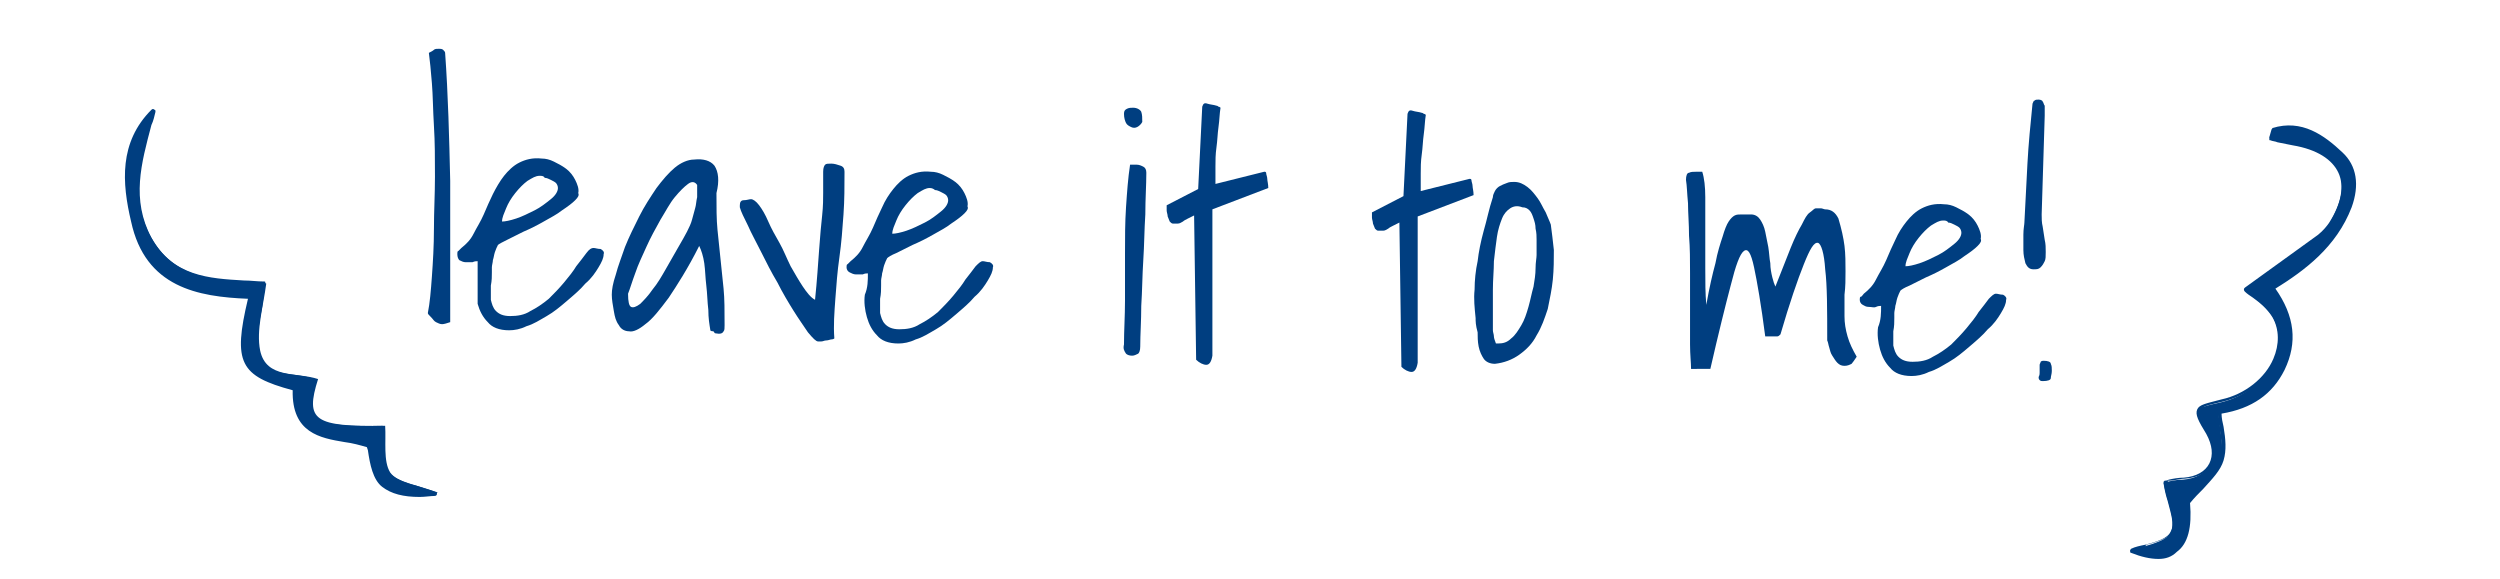 <?xml version="1.0" encoding="utf-8"?>
<!-- Generator: Adobe Illustrator 27.9.0, SVG Export Plug-In . SVG Version: 6.00 Build 0)  -->
<svg version="1.1" id="レイヤー_1" xmlns="http://www.w3.org/2000/svg" xmlns:xlink="http://www.w3.org/1999/xlink" x="0px"
	 y="0px" viewBox="0 0 246 57" style="enable-background:new 0 0 246 57;" xml:space="preserve">
<style type="text/css">
	.st0{enable-background:new    ;}
	.st1{fill:#003E80;}
</style>
<g>
	<g class="st0">
		<path class="st1" d="M42.1,30.8c0.2-1,0.3-2.2,0.4-3.6s0.2-3,0.2-4.7c0-1.7,0.1-3.4,0.1-5.1c0-1.8,0-3.4-0.1-5
			c-0.1-1.6-0.1-3-0.2-4.2c-0.1-1.3-0.2-2.2-0.3-3c0.2-0.1,0.4-0.2,0.5-0.3c0.1-0.1,0.3-0.1,0.5-0.1c0.1,0,0.3,0,0.4,0.1
			c0.1,0.1,0.2,0.2,0.2,0.3c0.3,4.2,0.4,8.3,0.5,12.6c0,4.2,0,8.4,0,12.6c0,0.2,0,0.4,0,0.8c0,0.3,0,0.5,0,0.5
			c-0.3,0.1-0.6,0.2-0.8,0.2c-0.2,0-0.4-0.1-0.6-0.2c-0.2-0.1-0.3-0.3-0.4-0.4C42.2,31,42.1,30.9,42.1,30.8z"/>
		<path class="st1" d="M47,25.7c-0.1,0-0.3,0-0.5,0.1c-0.2,0-0.4,0-0.7,0c-0.2,0-0.4-0.1-0.6-0.2C45.1,25.5,45,25.3,45,25
			c0-0.1,0-0.3,0.1-0.3c0.1-0.1,0.2-0.2,0.3-0.3c0.5-0.4,0.9-0.8,1.2-1.4s0.7-1.2,1-1.9c0.3-0.7,0.6-1.4,0.9-2s0.7-1.3,1.1-1.8
			c0.4-0.5,0.9-1,1.5-1.3c0.6-0.3,1.3-0.5,2.2-0.4c0.4,0,0.8,0.1,1.2,0.3c0.4,0.2,0.8,0.4,1.2,0.7c0.4,0.3,0.7,0.7,0.9,1.1
			s0.4,0.9,0.3,1.3c0.1,0.2,0,0.4-0.3,0.7c-0.3,0.3-0.7,0.6-1.3,1c-0.5,0.4-1.1,0.7-1.8,1.1c-0.7,0.4-1.3,0.7-2,1
			c-0.6,0.3-1.2,0.6-1.6,0.8s-0.8,0.4-0.9,0.5c-0.1,0.2-0.2,0.4-0.3,0.7s-0.1,0.5-0.2,0.8c0,0.2-0.1,0.5-0.1,0.7c0,0.2,0,0.4,0,0.5
			c0,0.4,0,0.8-0.1,1.3c0,0.5,0,0.9,0,1.4c0.1,0.4,0.2,0.8,0.5,1.1c0.3,0.3,0.7,0.5,1.4,0.5c0.7,0,1.4-0.1,2-0.5
			c0.6-0.3,1.2-0.7,1.8-1.2c0.5-0.5,1-1,1.5-1.6c0.5-0.6,0.9-1.1,1.2-1.6c0.4-0.5,0.7-0.9,1-1.3s0.5-0.5,0.7-0.5
			c0.2,0,0.4,0.1,0.7,0.1c0.2,0.1,0.4,0.3,0.3,0.5c0,0.4-0.2,0.8-0.5,1.3c-0.3,0.5-0.7,1.1-1.3,1.6c-0.5,0.6-1.1,1.1-1.8,1.7
			c-0.7,0.6-1.3,1.1-2,1.5c-0.7,0.4-1.3,0.8-2,1c-0.6,0.3-1.2,0.4-1.7,0.4c-1,0-1.7-0.3-2.1-0.8c-0.5-0.5-0.8-1.1-1-1.8
			C47,29.4,47,28.7,47,27.9C47,27.1,47,26.4,47,25.7z M53.1,17.3c-0.4,0-0.7,0.2-1.2,0.5c-0.4,0.3-0.8,0.7-1.2,1.2
			c-0.4,0.5-0.7,1-0.9,1.5c-0.2,0.5-0.4,0.9-0.4,1.3c0.3,0,0.8-0.1,1.4-0.3c0.6-0.2,1.2-0.5,1.8-0.8c0.6-0.3,1.1-0.7,1.6-1.1
			c0.5-0.4,0.7-0.8,0.7-1.1c0-0.2-0.1-0.4-0.2-0.5c-0.1-0.1-0.3-0.2-0.5-0.3s-0.4-0.2-0.6-0.2C53.5,17.3,53.3,17.3,53.1,17.3z"/>
		<path class="st1" d="M69.9,32.5c-0.1-0.6-0.2-1.2-0.2-2c-0.1-0.8-0.1-1.6-0.2-2.4c-0.1-0.8-0.1-1.5-0.2-2.2
			c-0.1-0.7-0.3-1.3-0.5-1.7c-1.1,2.2-2.2,3.9-3,5.1c-0.9,1.2-1.6,2.1-2.3,2.6c-0.6,0.5-1.2,0.8-1.6,0.7c-0.4,0-0.8-0.2-1-0.6
			c-0.3-0.4-0.4-0.8-0.5-1.4c-0.1-0.6-0.2-1.1-0.2-1.6c0-0.5,0.1-1.1,0.4-2c0.2-0.8,0.6-1.8,0.9-2.7c0.4-1,0.9-2,1.4-3
			c0.5-1,1.1-1.9,1.7-2.8c0.6-0.8,1.2-1.5,1.8-2c0.6-0.5,1.3-0.8,1.9-0.8c0.9-0.1,1.6,0.1,2,0.6c0.4,0.6,0.5,1.5,0.2,2.7
			c0,1.4,0,2.6,0.1,3.6c0.1,1,0.2,2,0.3,2.9c0.1,0.9,0.2,1.9,0.3,2.9c0.1,1,0.1,2.2,0.1,3.6c0,0.3,0,0.5-0.1,0.6
			c-0.1,0.2-0.3,0.3-0.8,0.2c-0.1,0-0.1-0.1-0.2-0.2C69.9,32.6,69.9,32.5,69.9,32.5z M68.6,18.2c-0.2-0.3-0.5-0.4-0.9-0.1
			c-0.4,0.3-0.8,0.7-1.3,1.3c-0.5,0.6-0.9,1.4-1.4,2.2c-0.5,0.9-1,1.8-1.4,2.7c-0.4,0.9-0.8,1.7-1.1,2.6c-0.3,0.8-0.5,1.5-0.7,2
			c0,0.8,0.1,1.2,0.3,1.3c0.2,0.1,0.5,0,0.9-0.3c0.3-0.3,0.8-0.8,1.2-1.4c0.5-0.6,0.9-1.3,1.3-2c0.4-0.7,0.8-1.4,1.2-2.1
			c0.4-0.7,0.7-1.2,0.9-1.6c0.2-0.4,0.4-0.8,0.5-1.2c0.1-0.4,0.2-0.7,0.3-1.1c0.1-0.3,0.1-0.7,0.2-1.1C68.6,19,68.6,18.6,68.6,18.2z
			"/>
		<path class="st1" d="M72.8,20.4c0,0,0-0.1,0-0.1c0-0.1,0-0.1,0-0.1c0-0.3,0.1-0.5,0.4-0.5s0.5-0.1,0.7-0.1c0.2,0,0.5,0.2,0.8,0.6
			c0.3,0.4,0.6,0.9,0.9,1.6c0.3,0.7,0.7,1.4,1.1,2.1s0.7,1.5,1.1,2.3c0.4,0.7,0.8,1.4,1.2,2c0.4,0.6,0.8,1.1,1.2,1.3
			c0.2-1.9,0.3-3.6,0.4-4.9c0.1-1.4,0.2-2.5,0.3-3.4c0.1-0.9,0.1-1.7,0.1-2.2c0-0.5,0-1,0-1.3c0-0.3,0-0.5,0-0.6c0-0.1,0-0.2,0-0.2
			c0-0.4,0.1-0.6,0.2-0.7c0.1-0.1,0.3-0.1,0.6-0.1c0.3,0,0.6,0.1,0.9,0.2c0.3,0.1,0.4,0.3,0.4,0.6c0,1.4,0,2.8-0.1,4.2
			c-0.1,1.4-0.2,2.8-0.4,4.2c-0.2,1.4-0.3,2.7-0.4,4.1S82,32,82.1,33.3c0,0-0.1,0.1-0.3,0.1c-0.1,0-0.3,0.1-0.5,0.1
			c-0.2,0-0.3,0.1-0.5,0.1c-0.2,0-0.3,0-0.3,0c-0.2,0-0.5-0.3-1-0.9c-0.4-0.6-0.9-1.3-1.4-2.1c-0.5-0.8-1.1-1.8-1.6-2.8
			c-0.6-1-1.1-2-1.6-3c-0.5-1-1-1.9-1.3-2.6C73.2,21.4,72.9,20.8,72.8,20.4z"/>
		<path class="st1" d="M85.4,26.9c-0.1,0-0.3,0-0.5,0.1c-0.2,0-0.4,0-0.7,0c-0.2,0-0.4-0.1-0.6-0.2c-0.2-0.1-0.3-0.3-0.3-0.5
			c0-0.1,0-0.3,0.1-0.3c0.1-0.1,0.2-0.2,0.3-0.3c0.5-0.4,0.9-0.8,1.2-1.4c0.3-0.6,0.7-1.2,1-1.9c0.3-0.7,0.6-1.4,0.9-2
			c0.3-0.7,0.7-1.3,1.1-1.8c0.4-0.5,0.9-1,1.5-1.3c0.6-0.3,1.3-0.5,2.2-0.4c0.4,0,0.8,0.1,1.2,0.3c0.4,0.2,0.8,0.4,1.2,0.7
			s0.7,0.7,0.9,1.1c0.2,0.4,0.4,0.9,0.3,1.3c0.1,0.2,0,0.4-0.3,0.7c-0.3,0.3-0.7,0.6-1.3,1c-0.5,0.4-1.1,0.7-1.8,1.1
			c-0.7,0.4-1.3,0.7-2,1c-0.6,0.3-1.2,0.6-1.6,0.8c-0.5,0.2-0.8,0.4-0.9,0.5c-0.1,0.2-0.2,0.4-0.3,0.7s-0.1,0.5-0.2,0.8
			c0,0.2-0.1,0.5-0.1,0.7c0,0.2,0,0.4,0,0.5c0,0.4,0,0.8-0.1,1.3c0,0.5,0,0.9,0,1.4c0.1,0.4,0.2,0.8,0.5,1.1
			c0.3,0.3,0.7,0.5,1.4,0.5c0.7,0,1.4-0.1,2-0.5c0.6-0.3,1.2-0.7,1.8-1.2c0.5-0.5,1-1,1.5-1.6c0.5-0.6,0.9-1.1,1.2-1.6
			c0.4-0.5,0.7-0.9,1-1.3c0.3-0.3,0.5-0.5,0.7-0.5c0.2,0,0.4,0.1,0.7,0.1c0.2,0.1,0.4,0.3,0.3,0.5c0,0.4-0.2,0.8-0.5,1.3
			c-0.3,0.5-0.7,1.1-1.3,1.6c-0.5,0.6-1.1,1.1-1.8,1.7c-0.7,0.6-1.3,1.1-2,1.5c-0.7,0.4-1.3,0.8-2,1c-0.6,0.3-1.2,0.4-1.7,0.4
			c-1,0-1.7-0.3-2.1-0.8c-0.5-0.5-0.8-1.1-1-1.8c-0.2-0.7-0.3-1.5-0.2-2.2C85.4,28.3,85.4,27.6,85.4,26.9z M91.5,18.5
			c-0.4,0-0.7,0.2-1.2,0.5c-0.4,0.3-0.8,0.7-1.2,1.2c-0.4,0.5-0.7,1-0.9,1.5s-0.4,0.9-0.4,1.3c0.3,0,0.8-0.1,1.4-0.3
			c0.6-0.2,1.2-0.5,1.8-0.8c0.6-0.3,1.1-0.7,1.6-1.1c0.5-0.4,0.7-0.8,0.7-1.1c0-0.2-0.1-0.4-0.2-0.5c-0.1-0.1-0.3-0.2-0.5-0.3
			c-0.2-0.1-0.4-0.2-0.6-0.2C91.9,18.6,91.7,18.5,91.5,18.5z"/>
	</g>
	<g class="st0">
		<path class="st1" d="M110.6,33.9c0-1.4,0.1-2.8,0.1-4.3c0-1.5,0-3.1,0-4.6c0-1.6,0-3.1,0.1-4.6c0.1-1.5,0.2-2.9,0.4-4.2
			c0,0,0.1,0,0.3,0c0.2,0,0.3,0,0.3,0c0.3,0,0.5,0.1,0.7,0.2c0.2,0.1,0.3,0.3,0.3,0.6c0,1.2-0.1,2.6-0.1,4.1c-0.1,1.5-0.1,3-0.2,4.5
			c-0.1,1.5-0.1,3-0.2,4.5c0,1.5-0.1,2.8-0.1,4c0,0.4-0.1,0.6-0.2,0.7c-0.2,0.1-0.4,0.2-0.6,0.2c-0.3,0-0.5-0.1-0.6-0.2
			C110.6,34.5,110.5,34.3,110.6,33.9z M110.6,11.2c0-0.3,0.1-0.4,0.3-0.5c0.2-0.1,0.4-0.1,0.6-0.1c0.4,0,0.7,0.2,0.8,0.4
			c0.1,0.3,0.1,0.6,0.1,1c-0.1,0.2-0.3,0.4-0.5,0.5c-0.2,0.1-0.4,0.1-0.6,0c-0.2-0.1-0.4-0.2-0.5-0.4S110.6,11.6,110.6,11.2z"/>
	</g>
	<g class="st0">
		<path class="st1" d="M117.5,21.2c-0.2,0.1-0.4,0.2-0.6,0.3c-0.2,0.1-0.4,0.2-0.5,0.3c-0.2,0.1-0.3,0.2-0.5,0.2c-0.2,0-0.4,0-0.5,0
			c-0.1,0-0.2-0.1-0.3-0.2c-0.1-0.2-0.1-0.3-0.2-0.5c0-0.2-0.1-0.4-0.1-0.6c0-0.2,0-0.4,0-0.5l3.1-1.6l0.4-8.1
			c0.1-0.3,0.2-0.4,0.5-0.3c0.3,0.1,0.6,0.1,0.9,0.2c0,0,0.1,0,0.2,0.1c0.1,0,0.2,0.1,0.2,0.1c-0.1,0.6-0.1,1.2-0.2,1.9
			c-0.1,0.7-0.1,1.3-0.2,2c-0.1,0.7-0.1,1.3-0.1,1.9c0,0.6,0,1.2,0,1.7l4.8-1.2c0.1,0,0.2,0,0.2,0.2c0,0.1,0.1,0.3,0.1,0.5
			c0,0.2,0.1,0.5,0.1,0.9l-5.5,2.1c0,0.2,0,0.6,0,1.4c0,0.7,0,1.6,0,2.6c0,1,0,2,0,3.2c0,1.1,0,2.2,0,3.2c0,1,0,1.8,0,2.6
			c0,0.7,0,1.2,0,1.4c-0.1,0.6-0.3,0.9-0.6,0.9c-0.3,0-0.7-0.2-1-0.5L117.5,21.2z"/>
	</g>
	<g class="st0">
		<path class="st1" d="M137.7,21.9c-0.2,0.1-0.4,0.2-0.6,0.3c-0.2,0.1-0.4,0.2-0.5,0.3c-0.2,0.1-0.3,0.2-0.5,0.2c-0.2,0-0.4,0-0.5,0
			c-0.1,0-0.2-0.1-0.3-0.2c-0.1-0.2-0.1-0.3-0.2-0.5c0-0.2-0.1-0.4-0.1-0.6c0-0.2,0-0.4,0-0.5l3.1-1.6l0.4-8.1
			c0.1-0.3,0.2-0.4,0.5-0.3c0.3,0.1,0.6,0.1,0.9,0.2c0,0,0.1,0,0.2,0.1c0.1,0,0.2,0.1,0.2,0.1c-0.1,0.6-0.1,1.2-0.2,1.9
			c-0.1,0.7-0.1,1.3-0.2,2c-0.1,0.7-0.1,1.3-0.1,1.9c0,0.6,0,1.2,0,1.7l4.8-1.2c0.1,0,0.2,0,0.2,0.2c0,0.1,0.1,0.3,0.1,0.5
			s0.1,0.5,0.1,0.9l-5.5,2.1c0,0.2,0,0.6,0,1.4c0,0.7,0,1.6,0,2.6c0,1,0,2,0,3.2c0,1.1,0,2.2,0,3.2c0,1,0,1.8,0,2.6
			c0,0.7,0,1.2,0,1.4c-0.1,0.6-0.3,0.9-0.6,0.9c-0.3,0-0.7-0.2-1-0.5L137.7,21.9z"/>
	</g>
	<g class="st0">
		<path class="st1" d="M145.2,31.3c-0.1-1-0.2-1.9-0.1-2.8c0-0.9,0.1-1.9,0.3-2.8c0.1-0.9,0.3-1.9,0.6-3c0.3-1,0.5-2.1,0.9-3.3
			c0-0.2,0.1-0.4,0.2-0.6c0.1-0.2,0.3-0.4,0.5-0.5s0.4-0.2,0.7-0.3c0.2-0.1,0.5-0.1,0.7-0.1c0.5,0,0.9,0.2,1.3,0.5
			c0.4,0.3,0.7,0.7,1,1.1c0.3,0.4,0.5,0.9,0.8,1.4c0.2,0.5,0.4,0.9,0.5,1.2c0.1,0.7,0.2,1.6,0.3,2.5c0,0.9,0,1.9-0.1,2.9
			c-0.1,1-0.3,1.9-0.5,2.9c-0.3,0.9-0.6,1.8-1.1,2.6c-0.4,0.8-1,1.4-1.7,1.9c-0.7,0.5-1.5,0.8-2.4,0.9c-0.5,0-0.9-0.2-1.1-0.5
			c-0.2-0.3-0.4-0.7-0.5-1.2c-0.1-0.5-0.1-1-0.1-1.4C145.2,32,145.2,31.6,145.2,31.3z M146.9,31.3c0,0.2,0,0.4,0,0.6
			c0,0.2,0,0.4,0,0.6c0,0.2,0.1,0.4,0.1,0.6c0,0.2,0.1,0.4,0.2,0.7l0.2,0c0.5,0,0.9-0.1,1.3-0.5c0.4-0.3,0.7-0.8,1-1.3
			s0.5-1.1,0.7-1.8c0.2-0.7,0.3-1.3,0.5-2c0.1-0.6,0.2-1.2,0.2-1.8c0-0.6,0.1-1,0.1-1.3l0-0.6c0-0.3,0-0.6,0-0.9
			c0-0.3,0-0.7-0.1-1.1c0-0.4-0.1-0.7-0.2-1c-0.1-0.3-0.2-0.6-0.4-0.8c-0.2-0.2-0.4-0.3-0.7-0.3c-0.5-0.2-0.9-0.1-1.2,0.1
			c-0.3,0.2-0.6,0.5-0.8,1s-0.4,1.1-0.5,1.8c-0.1,0.7-0.2,1.5-0.3,2.4c0,0.9-0.1,1.8-0.1,2.8C146.9,29.3,146.9,30.3,146.9,31.3z"/>
	</g>
	<g class="st0">
		<path class="st1" d="M166.4,36.3c0-0.6-0.1-1.4-0.1-2.4c0-1,0-2.1,0-3.3c0-1.2,0-2.4,0-3.7c0-1.3,0-2.5-0.1-3.7
			c0-1.2-0.1-2.2-0.1-3.2c-0.1-1-0.1-1.7-0.2-2.3c0-0.4,0.1-0.7,0.3-0.7c0.2-0.1,0.4-0.1,0.7-0.1c0,0,0.1,0,0.3,0c0.1,0,0.3,0,0.3,0
			c0.2,0.6,0.3,1.5,0.3,2.5c0,1,0,2.1,0,3.3c0,1.2,0,2.4,0,3.7c0,1.3,0,2.5,0.1,3.6c0.3-1.7,0.6-3,0.9-4.1c0.2-1.1,0.5-2,0.7-2.6
			c0.2-0.7,0.4-1.2,0.6-1.5s0.4-0.5,0.6-0.6c0.2-0.1,0.4-0.1,0.7-0.1c0.2,0,0.5,0,0.9,0c0.4,0,0.7,0.2,0.9,0.5
			c0.2,0.3,0.4,0.7,0.5,1.2c0.1,0.5,0.2,1,0.3,1.5c0.1,0.6,0.1,1.1,0.2,1.6c0,0.5,0.1,1,0.2,1.4c0.1,0.4,0.2,0.7,0.3,0.9
			c0.6-1.5,1.1-2.8,1.5-3.8c0.4-1,0.8-1.8,1.1-2.3c0.3-0.6,0.5-1,0.8-1.2s0.4-0.4,0.6-0.4c0.2,0,0.3,0,0.5,0c0.1,0,0.3,0.1,0.4,0.1
			c0.6,0,1,0.3,1.3,0.9c0.3,1,0.5,1.9,0.6,2.7s0.1,1.7,0.1,2.5c0,0.8,0,1.5-0.1,2.3c0,0.7,0,1.4,0,2.1c0,0.7,0.1,1.3,0.3,2
			c0.2,0.7,0.5,1.3,0.9,2c-0.2,0.3-0.4,0.6-0.5,0.7c-0.2,0.1-0.4,0.2-0.7,0.2c-0.3,0-0.5-0.1-0.7-0.3c-0.2-0.2-0.3-0.4-0.5-0.7
			s-0.2-0.5-0.3-0.8c-0.1-0.3-0.1-0.5-0.2-0.7c0-3,0-5.4-0.2-7c-0.1-1.6-0.4-2.5-0.7-2.6c-0.4-0.1-0.8,0.6-1.4,2.1
			c-0.6,1.5-1.4,3.8-2.3,6.9c-0.1,0.1-0.2,0.2-0.3,0.2c-0.1,0-0.3,0-0.4,0c-0.1,0-0.3,0-0.4,0c-0.1,0-0.3,0-0.4,0
			c-0.4-3.1-0.8-5.4-1.1-6.8s-0.6-1.9-1-1.6c-0.4,0.3-0.8,1.4-1.3,3.4c-0.5,1.9-1.2,4.7-2,8.2L166.4,36.3z"/>
		<path class="st1" d="M185.1,30.1c-0.1,0-0.3,0-0.5,0.1s-0.4,0-0.7,0s-0.4-0.1-0.6-0.2c-0.2-0.1-0.3-0.3-0.3-0.5
			c0-0.1,0-0.3,0.1-0.3s0.2-0.2,0.3-0.3c0.5-0.4,0.9-0.8,1.2-1.4c0.3-0.6,0.7-1.2,1-1.9c0.3-0.7,0.6-1.4,0.9-2
			c0.3-0.7,0.7-1.3,1.1-1.8c0.4-0.5,0.9-1,1.5-1.3c0.6-0.3,1.3-0.5,2.2-0.4c0.4,0,0.8,0.1,1.2,0.3c0.4,0.2,0.8,0.4,1.2,0.7
			c0.4,0.3,0.7,0.7,0.9,1.1c0.2,0.4,0.4,0.9,0.3,1.3c0.1,0.2,0,0.4-0.3,0.7c-0.3,0.3-0.7,0.6-1.3,1c-0.5,0.4-1.1,0.7-1.8,1.1
			c-0.7,0.4-1.3,0.7-2,1c-0.6,0.3-1.2,0.6-1.6,0.8c-0.5,0.2-0.8,0.4-0.9,0.5c-0.1,0.2-0.2,0.4-0.3,0.7s-0.1,0.5-0.2,0.8
			c0,0.2-0.1,0.5-0.1,0.7c0,0.2,0,0.4,0,0.5c0,0.4,0,0.8-0.1,1.3c0,0.5,0,0.9,0,1.4c0.1,0.4,0.2,0.8,0.5,1.1
			c0.3,0.3,0.7,0.5,1.4,0.5c0.7,0,1.4-0.1,2-0.5c0.6-0.3,1.2-0.7,1.8-1.2c0.5-0.5,1-1,1.5-1.6c0.5-0.6,0.9-1.1,1.2-1.6
			c0.4-0.5,0.7-0.9,1-1.3c0.3-0.3,0.5-0.5,0.7-0.5c0.2,0,0.4,0.1,0.7,0.1c0.2,0.1,0.4,0.3,0.3,0.5c0,0.4-0.2,0.8-0.5,1.3
			s-0.7,1.1-1.3,1.6c-0.5,0.6-1.1,1.1-1.8,1.7c-0.7,0.6-1.3,1.1-2,1.5c-0.7,0.4-1.3,0.8-2,1c-0.6,0.3-1.2,0.4-1.7,0.4
			c-1,0-1.7-0.3-2.1-0.8c-0.5-0.5-0.8-1.1-1-1.8s-0.3-1.5-0.2-2.2C185.1,31.5,185.1,30.8,185.1,30.1z M191.2,21.7
			c-0.4,0-0.7,0.2-1.2,0.5c-0.4,0.3-0.8,0.7-1.2,1.2c-0.4,0.5-0.7,1-0.9,1.5c-0.2,0.5-0.4,0.9-0.4,1.3c0.3,0,0.8-0.1,1.4-0.3
			c0.6-0.2,1.2-0.5,1.8-0.8c0.6-0.3,1.1-0.7,1.6-1.1c0.5-0.4,0.7-0.8,0.7-1.1c0-0.2-0.1-0.4-0.2-0.5s-0.3-0.2-0.5-0.3
			c-0.2-0.1-0.4-0.2-0.6-0.2C191.6,21.7,191.4,21.7,191.2,21.7z"/>
		<path class="st1" d="M199.2,21.9c0.1-1.9,0.2-3.9,0.3-5.8c0.1-1.9,0.3-3.9,0.5-5.9c0.1-0.2,0.1-0.3,0.2-0.3
			c0.1-0.1,0.2-0.1,0.4-0.1c0.2,0,0.4,0.1,0.4,0.2c0.1,0.1,0.1,0.3,0.2,0.4c0,0.1,0,0.3,0,0.5c0,0.2,0,0.3,0,0.5l-0.3,9.7
			c0,0.4,0,0.8,0.1,1.2l0.2,1.3c0.1,0.4,0.1,0.8,0.1,1.2c0,0.4,0,0.7-0.1,0.9c-0.1,0.2-0.2,0.4-0.4,0.6c-0.2,0.2-0.4,0.2-0.7,0.2
			c-0.4,0-0.6-0.2-0.8-0.6c-0.1-0.4-0.2-0.8-0.2-1.3c0-0.5,0-1,0-1.5C199.1,22.5,199.2,22.1,199.2,21.9z M200.7,36.7l0-0.5
			c0-0.1,0-0.2,0-0.3c0-0.1,0.1-0.2,0.1-0.3c0.1-0.1,0.2-0.1,0.3-0.1c0.4,0,0.7,0.1,0.7,0.3c0.1,0.2,0.1,0.4,0.1,0.7
			c0,0.3-0.1,0.5-0.1,0.7s-0.3,0.3-0.8,0.3c-0.1,0-0.2,0-0.3-0.1c-0.1-0.1-0.1-0.2-0.1-0.3C200.7,36.9,200.7,36.8,200.7,36.7z"/>
	</g>
</g>
<g>
	<path class="st1" d="M223.7,12.9c2.8-0.8,4.9,0.6,6.7,2.4c1.5,1.4,1.6,3.2,0.8,5.1c-1.4,3.7-4.2,6-7.6,8c1.9,2.5,2.5,5.1,1,8
		c-1.4,2.8-3.8,3.9-6.3,4.2c0.1,1.7,0.6,3.4,0.2,4.8c-0.5,1.4-1.9,2.5-3.4,4.1c0.4,4.4-1.4,6.2-5.5,4.7c1.3-0.5,3.5-0.8,4-1.8
		c0.6-1.2-0.4-3.1-0.7-4.9c0.4-0.1,1.1-0.3,1.9-0.3c2.6-0.2,3.8-2.3,2.4-4.6c-1.4-2.4-1.4-2.4,1.3-3c4.3-1,7-5.3,5.1-8.5
		c-0.7-1.1-2-1.9-2.7-2.6c2.3-1.7,4.8-3.4,7.2-5.2c0.4-0.3,0.8-0.8,1.1-1.3c2.5-4.1,1.2-7.1-3.7-8c-0.7-0.1-1.5-0.3-2.2-0.5
		C223.6,13.3,223.6,13.1,223.7,12.9z"/>
	<path class="st1" d="M212.4,55c-0.8,0-1.7-0.2-2.7-0.6c-0.1,0-0.1-0.1-0.1-0.2c0-0.1,0.1-0.2,0.1-0.2c0.4-0.2,0.9-0.3,1.4-0.4
		c1.1-0.3,2.2-0.6,2.5-1.3c0.4-0.7,0-1.8-0.3-3c-0.2-0.6-0.3-1.1-0.4-1.7c0-0.1,0-0.1,0-0.2l0.1-0.1c0.1,0,0.2,0,0.4-0.1
		c0.4-0.1,1-0.2,1.5-0.2c1.2-0.1,2.1-0.6,2.5-1.4c0.4-0.8,0.3-1.8-0.3-2.9c-0.8-1.3-1.1-1.9-0.9-2.4c0.2-0.5,0.9-0.6,2.4-1
		c2.3-0.5,4.3-2.1,5.1-4c0.6-1.4,0.6-2.9-0.1-4.1c-0.5-0.8-1.2-1.4-1.9-1.9c-0.3-0.2-0.6-0.4-0.8-0.6c0,0-0.1-0.1-0.1-0.2
		s0-0.1,0.1-0.2l1.8-1.3c1.8-1.3,3.6-2.6,5.4-3.9c0.5-0.4,0.9-0.9,1.1-1.2c1.2-1.9,1.5-3.6,0.9-4.9s-2.1-2.3-4.5-2.7
		c-0.5-0.1-1-0.2-1.5-0.3c-0.2-0.1-0.5-0.1-0.7-0.2c-0.1,0-0.1,0-0.1-0.1c0,0,0-0.1,0-0.2l0.2-0.7c0-0.1,0.1-0.1,0.1-0.2
		c2.9-0.9,5.1,0.7,6.9,2.4c1.4,1.3,1.7,3.2,0.9,5.4c-1.5,3.9-4.6,6.2-7.5,8c1.9,2.7,2.2,5.3,0.9,8c-1.2,2.4-3.2,3.8-6.2,4.3
		c0,0.4,0.1,0.9,0.2,1.3c0.2,1.2,0.3,2.3,0,3.3s-1.1,1.8-2,2.8c-0.4,0.4-0.9,0.9-1.3,1.4c0.2,2.4-0.2,4-1.3,4.8
		C213.7,54.8,213.1,55,212.4,55z M210.4,54.2c1.6,0.5,2.7,0.4,3.5-0.2c0.9-0.7,1.3-2.2,1.1-4.5c0-0.1,0-0.1,0.1-0.2
		c0.5-0.6,0.9-1,1.4-1.5c0.9-0.9,1.6-1.7,1.9-2.6c0.3-0.9,0.2-2,0-3.1c-0.1-0.5-0.1-1-0.2-1.6c0-0.1,0.1-0.2,0.2-0.2
		c2.9-0.4,4.9-1.8,6.1-4.1c1.3-2.6,1-5.1-1-7.7c0,0,0-0.1,0-0.2s0-0.1,0.1-0.1c2.9-1.8,6-4.1,7.5-7.9c0.8-2,0.5-3.7-0.8-4.9
		c-1.8-1.7-3.7-3.1-6.4-2.4l-0.1,0.3c0.2,0,0.3,0.1,0.5,0.1c0.5,0.1,1,0.2,1.5,0.3c2.5,0.5,4.1,1.5,4.8,3c0.6,1.4,0.3,3.3-1,5.3
		c-0.2,0.4-0.6,0.9-1.2,1.3c-1.8,1.3-3.6,2.6-5.4,3.9l-1.6,1.1c0.2,0.1,0.4,0.3,0.6,0.4c0.7,0.6,1.5,1.2,2,2c0.8,1.4,0.8,3,0.2,4.5
		c-0.9,2.1-3,3.7-5.4,4.3c-1.2,0.3-1.9,0.4-2.1,0.7c-0.1,0.3,0.2,0.9,0.9,2c0.7,1.2,0.8,2.4,0.3,3.3c-0.5,0.9-1.5,1.5-2.9,1.6
		c-0.5,0-1.1,0.2-1.5,0.2c-0.1,0-0.1,0-0.2,0c0.1,0.5,0.2,1,0.4,1.5c0.4,1.3,0.7,2.5,0.3,3.3s-1.6,1.2-2.8,1.5
		C210.9,54.1,210.7,54.1,210.4,54.2z"/>
</g>
<g>
	<path class="st1" d="M24.8,29.1c-5.4-0.2-10.2-1.2-11.6-7.4c-0.9-3.9-1.2-7.7,2-10.8c-1.1,4.2-2.7,8.3-0.3,12.5
		c2.6,4.6,7.2,4.1,11.3,4.5c-0.3,2.3-1,4.6-0.6,6.6c0.6,2.8,3.6,2.1,5.7,2.8c-1.3,4.1-0.4,4.7,6.6,4.6c0.1,1.5-0.2,3.5,0.5,4.6
		c0.7,1,2.7,1.2,4.7,2c-2.2,0.4-4,0.2-5.3-0.8c-0.9-0.8-1.1-2.4-1.4-3.9c-2.9-1.1-7.5-0.1-7.2-5.6C23.7,36.8,23.2,35.6,24.8,29.1z"
		/>
	<path class="st1" d="M41.3,48.9c-1.6,0-2.8-0.3-3.7-1s-1.2-2.2-1.4-3.6L36.1,44c-0.7-0.2-1.4-0.4-2.2-0.5c-2.4-0.4-5.2-0.9-5.1-5.1
		c-5.2-1.4-5.9-2.7-4.4-9c-4.9-0.2-10.1-1.1-11.5-7.6c-0.9-3.8-1.2-7.8,2-11c0.1-0.1,0.2-0.1,0.3,0c0.1,0,0.1,0.1,0.1,0.2
		c-0.1,0.4-0.2,0.9-0.4,1.3c-1,3.8-2,7.3,0,11.1c2.1,3.8,5.7,4,9.1,4.2c0.7,0,1.3,0.1,2,0.1c0.1,0,0.1,0,0.1,0.1c0,0,0.1,0.1,0,0.2
		c-0.1,0.7-0.2,1.5-0.3,2.2c-0.3,1.6-0.6,3.1-0.3,4.4c0.4,1.9,1.9,2.1,3.6,2.3c0.7,0.1,1.3,0.2,1.9,0.4c0.1,0,0.1,0.1,0.1,0.1
		c0,0.1,0,0.1,0,0.2c-0.6,1.8-0.7,2.7-0.2,3.3c0.7,0.9,2.9,1.1,6.7,1c0.1,0,0.2,0.1,0.2,0.2c0,0.5,0,1,0,1.5c0,1.1,0,2.2,0.5,2.9
		c0.5,0.6,1.5,1,2.7,1.3c0.6,0.2,1.3,0.4,1.9,0.6c0.1,0,0.1,0.1,0.1,0.2c0,0.1-0.1,0.2-0.2,0.2C42.4,48.8,41.8,48.9,41.3,48.9z
		 M14.7,11.7c-2.3,2.8-2.2,6.1-1.3,10c1.4,6.3,6.6,7,11.4,7.2c0.1,0,0.1,0,0.2,0.1c0,0.1,0.1,0.1,0,0.2c-1.6,6.3-1,7.4,4.2,8.8
		c0.1,0,0.2,0.1,0.2,0.2c-0.2,3.9,2.2,4.4,4.7,4.8c0.8,0.1,1.6,0.3,2.4,0.6c0.1,0,0.1,0.1,0.1,0.2l0.1,0.4c0.2,1.3,0.5,2.7,1.3,3.3
		c1,0.8,2.4,1.1,4.2,0.9c-0.4-0.1-0.7-0.2-1.1-0.3c-1.3-0.4-2.4-0.7-2.9-1.5c-0.6-0.8-0.6-2-0.5-3.2c0-0.4,0-0.9,0-1.3
		c-3.9,0.1-6-0.1-6.8-1.2c-0.6-0.8-0.4-2,0.1-3.5c-0.5-0.1-1.1-0.2-1.7-0.3c-1.7-0.2-3.6-0.4-4-2.6c-0.3-1.5,0-3,0.3-4.6
		c0.1-0.6,0.2-1.3,0.3-1.9c-0.6,0-1.2,0-1.8,0c-3.6-0.2-7.3-0.4-9.5-4.4c-2.1-3.9-1.1-7.7-0.1-11.4C14.6,12,14.7,11.9,14.7,11.7z"/>
</g>
</svg>
